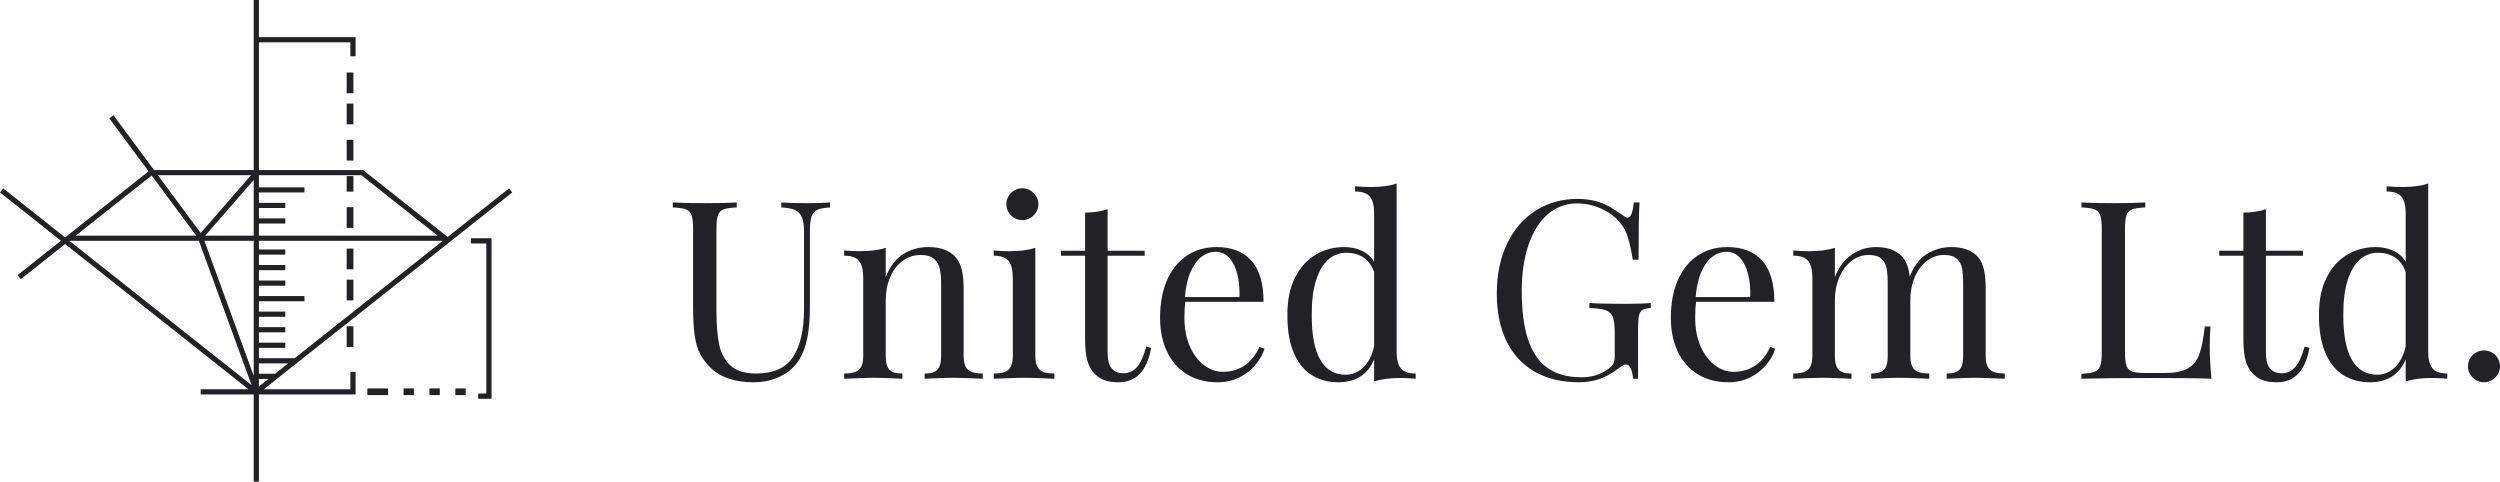 <?xml version="1.0" encoding="UTF-8"?>
<svg width="327px" height="63px" viewBox="0 0 327 63" version="1.1" xmlns="http://www.w3.org/2000/svg" xmlns:xlink="http://www.w3.org/1999/xlink">
    <!-- Generator: Sketch 50 (54983) - http://www.bohemiancoding.com/sketch -->
    <title>United Gem Logo</title>
    <desc>Created with Sketch.</desc>
    <defs></defs>
    <g id="Page-1" stroke="none" stroke-width="1" fill="none" fill-rule="evenodd">
        <g id="Desktop" transform="translate(-886, -860)" fill="#222127">
            <g id="United-Gem-Logo" transform="translate(886, 860)">
                <g id="Page-1">
                    <polygon id="Fill-1" points="59.556 51.681 60.909 51.681 60.909 50.806 59.556 50.806"></polygon>
                    <polygon id="Fill-2" points="56.172 51.681 57.525 51.681 57.525 50.806 56.172 50.806"></polygon>
                    <polygon id="Fill-3" points="52.788 51.681 54.141 51.681 54.141 50.806 52.788 50.806"></polygon>
                    <polygon id="Fill-4" points="48.051 51.681 50.758 51.681 50.758 50.806 48.051 50.806"></polygon>
                    <polygon id="Fill-5" points="61.586 31.846 63.611 31.846 63.611 51.476 62.543 51.476 62.543 52.161 64.293 52.161 64.293 52.08 64.293 51.476 64.293 31.846 64.293 31.237 64.293 31.161 61.586 31.161"></polygon>
                    <polygon id="Fill-6" points="45.343 45.387 46.225 45.387 46.225 42.677 45.343 42.677"></polygon>
                    <polygon id="Fill-7" points="45.343 39.29 46.225 39.29 46.225 36.581 45.343 36.581"></polygon>
                    <polygon id="Fill-8" points="45.343 35.226 46.225 35.226 46.225 32.516 45.343 32.516"></polygon>
                    <polygon id="Fill-9" points="45.343 29.806 46.225 29.806 46.225 27.097 45.343 27.097"></polygon>
                    <polygon id="Fill-10" points="45.343 25.065 46.225 25.065 46.225 23.032 45.343 23.032"></polygon>
                    <polygon id="Fill-11" points="45.343 21 46.225 21 46.225 18.29 45.343 18.29"></polygon>
                    <polygon id="Fill-12" points="45.343 16.258 46.225 16.258 46.225 13.548 45.343 13.548"></polygon>
                    <polygon id="Fill-13" points="45.343 12.194 46.225 12.194 46.225 9.484 45.343 9.484"></polygon>
                    <path d="M33.185,0 L33.185,22.242 L20.149,22.242 L14.841,15.078 L14.286,15.468 L19.431,22.41 L8.518,31.055 L0.423,24.643 L0,25.174 L7.972,31.489 L2.292,35.987 L2.715,36.518 L8.518,31.921 L32.5,50.919 L26.252,50.919 L26.252,51.596 L33.185,51.596 L33.185,63 L33.865,63 L33.865,51.596 L45.831,51.596 L46.172,51.596 L46.511,51.596 L46.511,48.639 L45.831,48.639 L45.831,50.919 L34.499,50.919 L36.21,49.564 L67,25.174 L66.576,24.643 L58.554,30.997 L47.493,22.242 L33.865,22.242 L33.865,5.533 L45.831,5.533 L45.831,7.363 L46.511,7.363 L46.511,4.854 L46.172,4.854 L45.831,4.854 L33.865,4.854 L33.865,0 L33.185,0 Z M33.865,22.919 L47.264,22.919 L57.242,30.823 L33.865,30.823 L33.865,29.242 L37.318,29.242 L37.318,28.564 L33.865,28.564 L33.865,27.209 L37.318,27.209 L37.318,26.532 L33.865,26.532 L33.865,25.178 L39.823,25.178 L39.823,24.5 L33.865,24.5 L33.865,22.919 Z M20.652,22.919 L32.829,22.919 L26.251,30.474 L20.652,22.919 Z M19.836,22.956 L25.665,30.823 L9.905,30.823 L19.836,22.956 Z M33.185,23.543 L33.185,30.823 L26.846,30.823 L33.185,23.543 Z M33.865,31.5 L57.92,31.5 L38.537,46.854 L33.865,46.854 L33.865,45.5 L37.318,45.5 L37.318,44.822 L33.865,44.822 L33.865,43.467 L37.318,43.467 L37.318,42.79 L33.865,42.79 L33.865,41.435 L37.318,41.435 L37.318,40.758 L33.865,40.758 L33.865,39.403 L39.823,39.403 L39.823,38.725 L33.865,38.725 L33.865,37.371 L37.318,37.371 L37.318,36.693 L33.865,36.693 L33.865,35.338 L37.318,35.338 L37.318,34.661 L33.865,34.661 L33.865,33.306 L37.318,33.306 L37.318,32.629 L33.865,32.629 L33.865,31.5 Z M26.736,31.5 L33.185,31.5 L33.185,49.156 L26.736,31.5 Z M9.08,31.5 L26.014,31.5 L32.907,50.376 L9.08,31.5 Z M33.865,47.532 L37.682,47.532 L35.972,48.887 L33.865,48.887 L33.865,47.532 Z M33.865,49.564 L35.117,49.564 L33.865,50.556 L33.865,49.564 Z" id="Fill-14"></path>
                </g>
                <path d="M108.574,27.133 C107.817,27.165 107.254,27.273 106.886,27.459 C106.518,27.644 106.267,27.949 106.134,28.373 C106.001,28.797 105.934,29.428 105.934,30.265 L105.934,40.061 C105.934,41.62 105.83,42.958 105.622,44.076 C105.414,45.195 105.07,46.157 104.59,46.963 C104.036,47.896 103.228,48.635 102.167,49.181 C101.105,49.727 99.913,50 98.591,50 C96.191,50 94.357,49.412 93.087,48.235 C92.437,47.631 91.938,46.992 91.592,46.319 C91.245,45.645 91.002,44.832 90.864,43.878 C90.725,42.924 90.656,41.683 90.656,40.157 L90.656,29.931 C90.656,29.115 90.589,28.522 90.456,28.15 C90.322,27.779 90.077,27.525 89.72,27.387 C89.363,27.249 88.789,27.165 88,27.133 L88,26.481 C88.928,26.544 90.325,26.576 92.192,26.576 C93.951,26.576 95.343,26.544 96.367,26.481 L96.367,27.133 C95.578,27.165 95.005,27.249 94.647,27.387 C94.29,27.525 94.045,27.779 93.911,28.15 C93.778,28.522 93.711,29.115 93.711,29.931 L93.711,40.713 C93.711,42.452 93.829,43.894 94.063,45.039 C94.298,46.183 94.791,47.106 95.543,47.806 C96.295,48.505 97.407,48.855 98.879,48.855 C101.193,48.855 102.82,48.118 103.758,46.645 C104.697,45.171 105.166,43.098 105.166,40.427 L105.166,30.265 C105.166,29.46 105.073,28.84 104.886,28.405 C104.7,27.97 104.396,27.657 103.974,27.467 C103.553,27.276 102.959,27.165 102.191,27.133 L102.191,26.481 C102.98,26.544 104.094,26.576 105.534,26.576 C106.846,26.576 107.859,26.544 108.574,26.481 L108.574,27.133 Z M115.853,36.245 C116.397,34.866 117.157,33.867 118.133,33.247 C119.109,32.627 120.21,32.317 121.437,32.317 C122.962,32.317 124.119,32.725 124.908,33.541 C125.314,33.987 125.604,34.535 125.78,35.187 C125.956,35.839 126.044,36.716 126.044,37.819 L126.044,46.517 C126.044,47.122 126.127,47.593 126.292,47.933 C126.457,48.272 126.719,48.51 127.076,48.648 C127.433,48.786 127.921,48.855 128.54,48.855 L128.54,49.539 C126.535,49.454 125.223,49.412 124.604,49.412 C123.996,49.412 122.775,49.454 120.941,49.539 L120.941,48.855 C121.485,48.855 121.909,48.786 122.213,48.648 C122.517,48.51 122.741,48.272 122.884,47.933 C123.028,47.593 123.1,47.122 123.1,46.517 L123.1,37.103 C123.1,36.319 123.039,35.662 122.916,35.131 C122.794,34.601 122.538,34.172 122.149,33.843 C121.759,33.515 121.191,33.35 120.445,33.35 C119.549,33.35 118.752,33.61 118.053,34.13 C117.354,34.649 116.813,35.362 116.429,36.269 C116.045,37.175 115.853,38.179 115.853,39.282 L115.853,46.517 C115.853,47.122 115.925,47.593 116.069,47.933 C116.213,48.272 116.44,48.51 116.749,48.648 C117.058,48.786 117.485,48.855 118.029,48.855 L118.029,49.539 C116.194,49.454 114.968,49.412 114.349,49.412 C113.731,49.412 112.419,49.454 110.414,49.539 L110.414,48.855 C111.032,48.855 111.52,48.786 111.878,48.648 C112.235,48.51 112.496,48.272 112.662,47.933 C112.827,47.593 112.909,47.122 112.909,46.517 L112.909,36.324 C112.909,35.317 112.726,34.586 112.358,34.13 C111.99,33.674 111.342,33.446 110.414,33.446 L110.414,32.762 C111.096,32.826 111.774,32.857 112.446,32.857 C113.832,32.857 114.968,32.709 115.853,32.412 L115.853,36.245 Z M133.723,24.62 C134.097,24.62 134.443,24.716 134.763,24.906 C135.083,25.097 135.339,25.352 135.531,25.67 C135.723,25.988 135.819,26.332 135.819,26.703 C135.819,27.074 135.723,27.422 135.531,27.745 C135.339,28.068 135.083,28.323 134.763,28.508 C134.443,28.694 134.097,28.787 133.723,28.787 C133.35,28.787 133.001,28.694 132.676,28.508 C132.35,28.323 132.094,28.068 131.908,27.745 C131.721,27.422 131.628,27.074 131.628,26.703 C131.628,26.332 131.721,25.988 131.908,25.67 C132.094,25.352 132.35,25.097 132.676,24.906 C133.001,24.716 133.35,24.62 133.723,24.62 Z M135.419,46.517 C135.419,47.122 135.502,47.593 135.667,47.933 C135.833,48.272 136.094,48.51 136.451,48.648 C136.808,48.786 137.296,48.855 137.915,48.855 L137.915,49.539 C135.91,49.454 134.587,49.412 133.947,49.412 C133.307,49.412 131.985,49.454 129.98,49.539 L129.98,48.855 C130.598,48.855 131.086,48.786 131.444,48.648 C131.801,48.51 132.062,48.272 132.228,47.933 C132.393,47.593 132.476,47.122 132.476,46.517 L132.476,36.324 C132.476,35.317 132.292,34.586 131.924,34.13 C131.556,33.674 130.908,33.446 129.98,33.446 L129.98,32.762 C130.662,32.826 131.34,32.857 132.012,32.857 C133.398,32.857 134.534,32.709 135.419,32.412 L135.419,46.517 Z M149.722,32.794 L149.722,33.446 L144.874,33.446 L144.874,46.056 C144.874,47.042 145.05,47.75 145.402,48.179 C145.754,48.609 146.277,48.823 146.97,48.823 C147.653,48.823 148.234,48.553 148.714,48.012 C149.194,47.472 149.599,46.581 149.93,45.341 L150.57,45.5 C150.036,48.5 148.618,50 146.314,50 C145.578,50 144.97,49.913 144.49,49.738 C144.01,49.563 143.584,49.29 143.21,48.919 C142.741,48.442 142.411,47.856 142.219,47.161 C142.027,46.467 141.931,45.532 141.931,44.355 L141.931,33.446 L138.779,33.446 L138.779,32.794 L141.931,32.794 L141.931,27.817 C143.157,27.785 144.138,27.631 144.874,27.355 L144.874,32.794 L149.722,32.794 Z M165.4,45.627 C165.144,46.39 164.736,47.103 164.176,47.766 C163.616,48.428 162.918,48.966 162.081,49.38 C161.243,49.793 160.307,50 159.273,50 C157.716,50 156.369,49.648 155.233,48.943 C154.097,48.238 153.231,47.246 152.634,45.969 C152.036,44.691 151.738,43.22 151.738,41.556 C151.738,39.669 152.042,38.031 152.65,36.642 C153.257,35.253 154.119,34.185 155.233,33.438 C156.348,32.691 157.652,32.317 159.145,32.317 C161.107,32.317 162.619,32.908 163.68,34.09 C164.742,35.272 165.272,37.066 165.272,39.473 L155.033,39.473 C154.959,40.035 154.921,40.729 154.921,41.556 C154.921,42.987 155.159,44.238 155.633,45.309 C156.108,46.38 156.729,47.201 157.497,47.774 C158.265,48.346 159.076,48.632 159.929,48.632 C162.126,48.632 163.731,47.546 164.744,45.372 L165.4,45.627 Z M162.121,38.853 C162.163,37.771 162.073,36.78 161.849,35.879 C161.625,34.978 161.273,34.262 160.793,33.732 C160.313,33.202 159.721,32.937 159.017,32.937 C158.345,32.937 157.726,33.152 157.161,33.581 C156.596,34.01 156.118,34.668 155.729,35.553 C155.34,36.438 155.092,37.538 154.985,38.853 L162.121,38.853 Z M182.678,45.993 C182.678,47 182.862,47.729 183.23,48.179 C183.598,48.63 184.246,48.855 185.174,48.855 L185.174,49.539 C184.481,49.475 183.804,49.443 183.142,49.443 C181.735,49.443 180.599,49.597 179.735,49.905 L179.735,47.01 C179.329,47.986 178.735,48.728 177.951,49.237 C177.167,49.746 176.21,50 175.079,50 C173.693,50 172.498,49.671 171.496,49.014 C170.493,48.357 169.722,47.371 169.184,46.056 C168.645,44.742 168.381,43.114 168.392,41.174 C168.381,39.277 168.712,37.66 169.384,36.324 C170.056,34.988 170.954,33.987 172.08,33.319 C173.205,32.651 174.445,32.317 175.799,32.317 C176.631,32.317 177.396,32.473 178.095,32.786 C178.794,33.099 179.34,33.584 179.735,34.241 L179.735,27.912 C179.735,26.905 179.551,26.176 179.183,25.725 C178.815,25.275 178.167,25.05 177.239,25.05 L177.239,24.366 C177.932,24.429 178.61,24.461 179.271,24.461 C180.679,24.461 181.815,24.307 182.678,24 L182.678,45.993 Z M179.735,35.577 C179.127,33.902 177.906,33.064 176.071,33.064 C175.186,33.064 174.405,33.364 173.727,33.963 C173.05,34.562 172.52,35.468 172.136,36.682 C171.752,37.896 171.565,39.393 171.576,41.174 C171.565,43.782 171.936,45.741 172.687,47.05 C173.439,48.359 174.551,49.014 176.023,49.014 C176.588,49.014 177.122,48.871 177.623,48.585 C178.124,48.298 178.562,47.872 178.935,47.305 C179.308,46.737 179.575,46.056 179.735,45.261 L179.735,35.577 Z M213.603,49.539 C213.582,49.094 213.491,48.672 213.331,48.275 C213.171,47.877 212.963,47.678 212.707,47.678 C212.569,47.678 212.436,47.713 212.308,47.782 C212.18,47.851 211.956,48.002 211.636,48.235 C210.868,48.818 210.076,49.258 209.26,49.555 C208.444,49.852 207.529,50 206.516,50 C204.276,50 202.351,49.539 200.741,48.617 C199.13,47.694 197.901,46.364 197.053,44.625 C196.205,42.886 195.781,40.814 195.781,38.407 C195.781,35.916 196.232,33.735 197.133,31.864 C198.034,29.992 199.285,28.551 200.885,27.538 C202.485,26.526 204.298,26.02 206.324,26.02 C207.209,26.02 207.996,26.112 208.684,26.298 C209.372,26.483 209.969,26.719 210.476,27.006 C210.982,27.292 211.566,27.668 212.228,28.135 C212.505,28.357 212.723,28.469 212.883,28.469 C213.299,28.469 213.571,27.806 213.699,26.481 L214.451,26.481 C214.366,27.891 214.323,30.387 214.323,33.971 L213.571,33.971 C213.379,32.804 213.171,31.848 212.947,31.1 C212.723,30.353 212.382,29.704 211.924,29.152 C211.284,28.368 210.457,27.748 209.444,27.292 C208.431,26.836 207.369,26.608 206.26,26.608 C204.82,26.608 203.556,27.074 202.469,28.007 C201.381,28.94 200.538,30.268 199.941,31.991 C199.343,33.714 199.045,35.73 199.045,38.042 C199.045,40.65 199.325,42.786 199.885,44.45 C200.445,46.115 201.298,47.347 202.445,48.147 C203.591,48.948 205.06,49.348 206.852,49.348 C208.164,49.348 209.3,49.009 210.26,48.33 C210.654,48.065 210.91,47.811 211.028,47.567 C211.145,47.323 211.204,46.984 211.204,46.549 L211.204,43.417 C211.204,42.515 211.118,41.855 210.948,41.437 C210.777,41.018 210.468,40.732 210.02,40.578 C209.572,40.424 208.863,40.326 207.892,40.284 L207.892,39.632 C208.969,39.706 210.51,39.743 212.515,39.743 C214.051,39.743 215.187,39.706 215.923,39.632 L215.923,40.284 C215.411,40.326 215.046,40.414 214.827,40.546 C214.609,40.679 214.459,40.925 214.379,41.286 C214.299,41.646 214.259,42.245 214.259,43.083 L214.259,49.539 L213.603,49.539 Z M232.21,45.627 C231.954,46.39 231.546,47.103 230.986,47.766 C230.426,48.428 229.727,48.966 228.89,49.38 C228.053,49.793 227.117,50 226.082,50 C224.525,50 223.178,49.648 222.043,48.943 C220.907,48.238 220.04,47.246 219.443,45.969 C218.846,44.691 218.547,43.22 218.547,41.556 C218.547,39.669 218.851,38.031 219.459,36.642 C220.067,35.253 220.928,34.185 222.043,33.438 C223.157,32.691 224.461,32.317 225.954,32.317 C227.917,32.317 229.428,32.908 230.49,34.09 C231.551,35.272 232.082,37.066 232.082,39.473 L221.843,39.473 C221.768,40.035 221.731,40.729 221.731,41.556 C221.731,42.987 221.968,44.238 222.442,45.309 C222.917,46.38 223.538,47.201 224.306,47.774 C225.074,48.346 225.885,48.632 226.738,48.632 C228.935,48.632 230.54,47.546 231.554,45.372 L232.21,45.627 Z M228.93,38.853 C228.973,37.771 228.882,36.78 228.658,35.879 C228.434,34.978 228.082,34.262 227.602,33.732 C227.122,33.202 226.53,32.937 225.826,32.937 C225.154,32.937 224.536,33.152 223.97,33.581 C223.405,34.01 222.928,34.668 222.538,35.553 C222.149,36.438 221.901,37.538 221.795,38.853 L228.93,38.853 Z M259.727,46.517 C259.727,47.122 259.809,47.593 259.975,47.933 C260.14,48.272 260.401,48.51 260.759,48.648 C261.116,48.786 261.604,48.855 262.223,48.855 L262.223,49.539 C260.217,49.454 258.906,49.412 258.287,49.412 C257.679,49.412 256.458,49.454 254.623,49.539 L254.623,48.855 C255.167,48.855 255.591,48.786 255.895,48.648 C256.199,48.51 256.423,48.272 256.567,47.933 C256.711,47.593 256.783,47.122 256.783,46.517 L256.783,37.103 C256.783,36.276 256.735,35.606 256.639,35.092 C256.543,34.578 256.314,34.159 255.951,33.835 C255.589,33.512 255.034,33.35 254.287,33.35 C253.455,33.35 252.703,33.61 252.032,34.13 C251.36,34.649 250.832,35.359 250.448,36.261 C250.064,37.162 249.872,38.158 249.872,39.25 L249.872,46.517 C249.872,47.122 249.954,47.593 250.12,47.933 C250.285,48.272 250.544,48.51 250.896,48.648 C251.248,48.786 251.733,48.855 252.351,48.855 L252.351,49.539 C250.346,49.454 249.04,49.412 248.432,49.412 C247.813,49.412 246.587,49.454 244.752,49.539 L244.752,48.855 C245.296,48.855 245.723,48.786 246.032,48.648 C246.341,48.51 246.565,48.272 246.704,47.933 C246.843,47.593 246.912,47.122 246.912,46.517 L246.912,37.103 C246.912,36.276 246.864,35.606 246.768,35.092 C246.672,34.578 246.443,34.159 246.08,33.835 C245.717,33.512 245.168,33.35 244.432,33.35 C243.59,33.35 242.832,33.613 242.161,34.138 C241.489,34.662 240.961,35.378 240.577,36.284 C240.193,37.191 240.001,38.19 240.001,39.282 L240.001,46.517 C240.001,47.122 240.073,47.593 240.217,47.933 C240.361,48.272 240.587,48.51 240.897,48.648 C241.206,48.786 241.633,48.855 242.177,48.855 L242.177,49.539 C240.342,49.454 239.115,49.412 238.497,49.412 C237.878,49.412 236.566,49.454 234.561,49.539 L234.561,48.855 C235.18,48.855 235.668,48.786 236.025,48.648 C236.382,48.51 236.644,48.272 236.809,47.933 C236.974,47.593 237.057,47.122 237.057,46.517 L237.057,36.324 C237.057,35.317 236.873,34.586 236.505,34.13 C236.137,33.674 235.489,33.446 234.561,33.446 L234.561,32.762 C235.244,32.826 235.921,32.857 236.593,32.857 C237.98,32.857 239.115,32.709 240.001,32.412 L240.001,36.245 C240.534,34.909 241.281,33.92 242.241,33.279 C243.2,32.638 244.246,32.317 245.376,32.317 C246.859,32.317 247.995,32.725 248.784,33.541 C249.328,34.135 249.664,35.01 249.792,36.165 C250.336,34.798 251.088,33.814 252.048,33.215 C253.007,32.616 254.074,32.317 255.247,32.317 C256.73,32.317 257.866,32.725 258.655,33.541 C259.049,33.976 259.327,34.53 259.487,35.203 C259.647,35.876 259.727,36.748 259.727,37.819 L259.727,46.517 Z M280.605,27.133 C279.815,27.165 279.242,27.249 278.885,27.387 C278.528,27.525 278.282,27.779 278.149,28.15 C278.016,28.522 277.949,29.115 277.949,29.931 L277.949,46.088 C277.949,46.904 278.016,47.495 278.149,47.861 C278.282,48.227 278.528,48.473 278.885,48.601 C279.242,48.728 279.815,48.791 280.605,48.791 L283.004,48.791 C284.37,48.791 285.407,48.601 286.116,48.219 C286.825,47.837 287.337,47.228 287.652,46.39 C287.967,45.553 288.209,44.323 288.38,42.701 L289.132,42.701 C289.068,43.379 289.036,44.27 289.036,45.372 C289.036,46.602 289.11,47.991 289.26,49.539 C287.777,49.475 285.276,49.443 281.757,49.443 C277.565,49.443 274.397,49.475 272.253,49.539 L272.253,48.887 C273.043,48.855 273.616,48.77 273.973,48.632 C274.331,48.495 274.576,48.24 274.709,47.869 C274.843,47.498 274.909,46.904 274.909,46.088 L274.909,29.931 C274.909,29.115 274.843,28.522 274.709,28.15 C274.576,27.779 274.331,27.525 273.973,27.387 C273.616,27.249 273.043,27.165 272.253,27.133 L272.253,26.481 C273.16,26.544 274.557,26.576 276.445,26.576 C278.216,26.576 279.602,26.544 280.605,26.481 L280.605,27.133 Z M301.227,32.794 L301.227,33.446 L296.379,33.446 L296.379,46.056 C296.379,47.042 296.555,47.75 296.907,48.179 C297.259,48.609 297.782,48.823 298.475,48.823 C299.157,48.823 299.739,48.553 300.219,48.012 C300.699,47.472 301.104,46.581 301.435,45.341 L302.075,45.5 C301.541,48.5 300.123,50 297.819,50 C297.083,50 296.475,49.913 295.995,49.738 C295.515,49.563 295.089,49.29 294.715,48.919 C294.246,48.442 293.915,47.856 293.723,47.161 C293.531,46.467 293.435,45.532 293.435,44.355 L293.435,33.446 L290.284,33.446 L290.284,32.794 L293.435,32.794 L293.435,27.817 C294.662,27.785 295.643,27.631 296.379,27.355 L296.379,32.794 L301.227,32.794 Z M317.609,45.993 C317.609,47 317.793,47.729 318.161,48.179 C318.529,48.63 319.177,48.855 320.105,48.855 L320.105,49.539 C319.411,49.475 318.734,49.443 318.073,49.443 C316.665,49.443 315.529,49.597 314.665,49.905 L314.665,47.01 C314.26,47.986 313.665,48.728 312.881,49.237 C312.097,49.746 311.14,50 310.01,50 C308.623,50 307.429,49.671 306.426,49.014 C305.423,48.357 304.653,47.371 304.114,46.056 C303.576,44.742 303.312,43.114 303.322,41.174 C303.312,39.277 303.642,37.66 304.314,36.324 C304.986,34.988 305.885,33.987 307.01,33.319 C308.135,32.651 309.375,32.317 310.73,32.317 C311.562,32.317 312.327,32.473 313.025,32.786 C313.724,33.099 314.271,33.584 314.665,34.241 L314.665,27.912 C314.665,26.905 314.481,26.176 314.113,25.725 C313.745,25.275 313.097,25.05 312.169,25.05 L312.169,24.366 C312.863,24.429 313.54,24.461 314.201,24.461 C315.609,24.461 316.745,24.307 317.609,24 L317.609,45.993 Z M314.665,35.577 C314.057,33.902 312.836,33.064 311.002,33.064 C310.116,33.064 309.335,33.364 308.658,33.963 C307.981,34.562 307.45,35.468 307.066,36.682 C306.682,37.896 306.495,39.393 306.506,41.174 C306.495,43.782 306.866,45.741 307.618,47.05 C308.37,48.359 309.482,49.014 310.954,49.014 C311.519,49.014 312.052,48.871 312.553,48.585 C313.055,48.298 313.492,47.872 313.865,47.305 C314.239,46.737 314.505,46.056 314.665,45.261 L314.665,35.577 Z M324.904,45.834 C325.278,45.834 325.627,45.926 325.952,46.112 C326.277,46.297 326.533,46.552 326.72,46.875 C326.907,47.199 327,47.546 327,47.917 C327,48.288 326.907,48.632 326.72,48.95 C326.533,49.269 326.277,49.523 325.952,49.714 C325.627,49.905 325.278,50 324.904,50 C324.531,50 324.182,49.905 323.856,49.714 C323.531,49.523 323.275,49.269 323.088,48.95 C322.902,48.632 322.808,48.288 322.808,47.917 C322.808,47.546 322.902,47.199 323.088,46.875 C323.275,46.552 323.531,46.297 323.856,46.112 C324.182,45.926 324.531,45.834 324.904,45.834 Z" id="United-Gem-Ltd."></path>
            </g>
        </g>
    </g>
</svg>